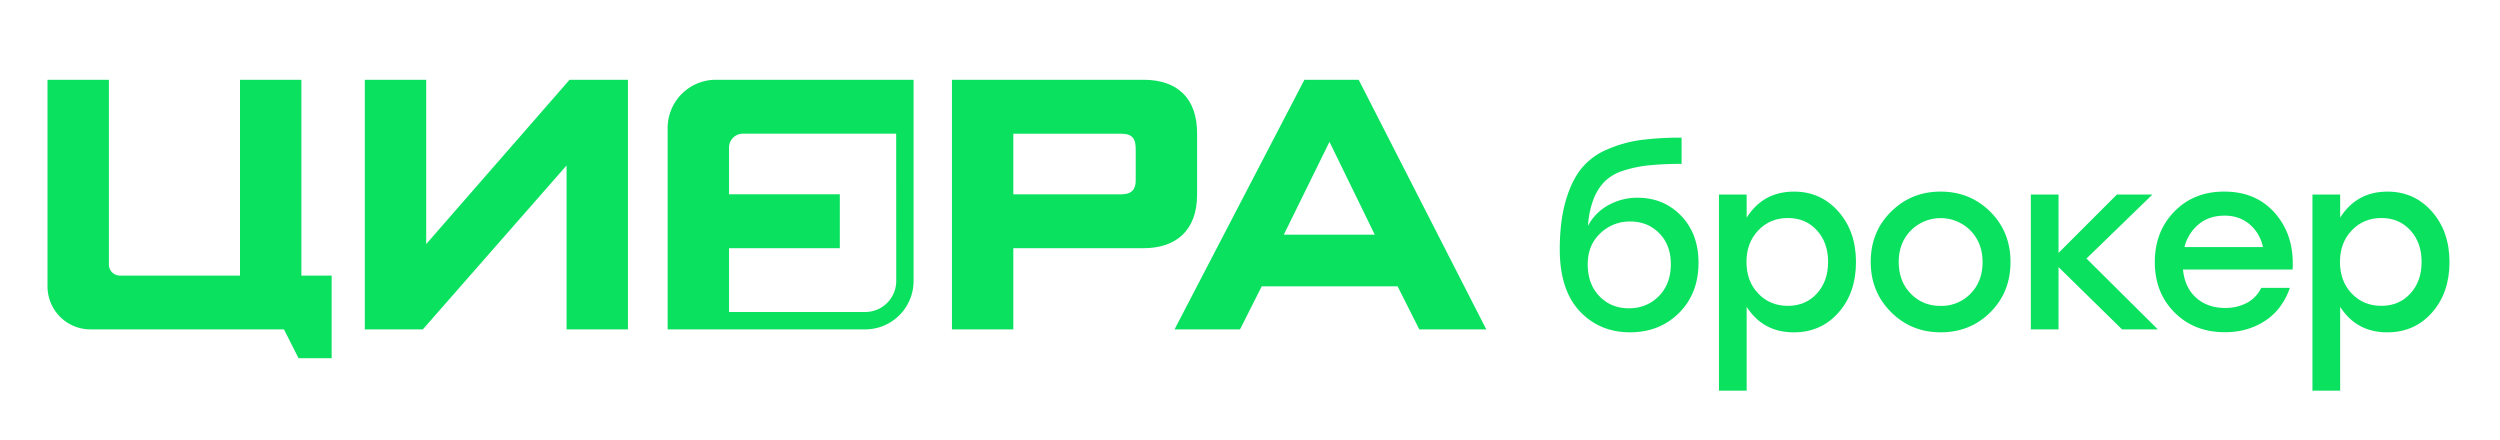 <?xml version="1.0" encoding="UTF-8"?> <svg xmlns="http://www.w3.org/2000/svg" id="Layer_1" data-name="Layer 1" width="1974.22" height="347.7" viewBox="0 0 1974.22 347.7"><defs><style> .cls-1 { fill: #0ae15f; } </style></defs><g><path class="cls-1" d="M527.23,101V260.11h156a38.21,38.21,0,0,0,38.21-38.2V63H565.3A38.06,38.06,0,0,0,527.23,101ZM707.75,221.91a24.5,24.5,0,0,1-24.48,24.47H575.7V196h87.49V153.4H575.7V116.54a11,11,0,0,1,11-11h121Z"></path><g><g><path class="cls-1" d="M1293.08,156.15q20.72,0,34.46,14.22t13.75,37.08q0,24.39-15.39,39.68t-38.62,15.29q-24,0-39.69-16.55t-15.87-48.49q0-22.26,4.55-38.23t12.19-25.65a52.39,52.39,0,0,1,20.33-15.3,99.53,99.53,0,0,1,26.33-7.55,239.59,239.59,0,0,1,32.81-1.93v20.71a248.2,248.2,0,0,0-26.14,1.16,98.66,98.66,0,0,0-19.84,4.17,36.41,36.41,0,0,0-14.71,8.51,40.8,40.8,0,0,0-8.91,14.13,73.57,73.57,0,0,0-4.35,21A39.39,39.39,0,0,1,1270.14,162,46.83,46.83,0,0,1,1293.08,156.15ZM1263,233.87q9.19,9.58,23.33,9.58t23.61-9.58q9.49-9.59,9.49-25.26,0-15.11-9.1-24.39t-22.84-9.3a33.31,33.31,0,0,0-23.81,9.39q-9.87,9.39-9.87,24.3Q1253.79,224.29,1263,233.87Z"></path><path class="cls-1" d="M1416.72,151.31q21.1,0,35,15.68t13.94,39.88q0,24.39-13.84,40t-35.33,15.58q-24.19,0-37.17-20.13V308.5h-21.87V153.63h21.87v18.2Q1392.34,151.31,1416.72,151.31Zm-4.84,90.21q13.95,0,22.85-9.68t8.9-25q0-15.3-8.9-25t-22.85-9.68q-14.13,0-23.42,9.78t-9.29,24.88q0,15.28,9.29,25T1411.88,241.52Z"></path><path class="cls-1" d="M1532.47,151.31q23.22,0,39.2,15.87t16,39.69q0,23.81-15.88,39.68t-39.29,15.87q-23.23,0-39.21-16t-16-39.58q0-23.82,16.07-39.69T1532.47,151.31ZM1556,182a33.17,33.17,0,0,0-47,0q-9.59,9.78-9.59,24.88,0,15.28,9.49,25t23.62,9.68a31.73,31.73,0,0,0,23.61-9.68q9.48-9.68,9.49-25Q1565.57,191.77,1556,182Z"></path><path class="cls-1" d="M1704,260.1h-28.27l-50.13-49.17V260.1h-21.88V153.63h21.88V199.7l46.07-46.07h28.07l-52.08,50.53Z"></path><path class="cls-1" d="M1756.61,151.31q25.37,0,40.36,17.52t13.46,44H1723.9q1.35,14.32,10.45,22.36t22.84,8a35.77,35.77,0,0,0,17.23-4.07,25.53,25.53,0,0,0,11.23-11.8h22.65q-6,17.22-19.75,26.13t-31.55,8.9q-24.21,0-39.78-15.58t-15.59-39.78q0-24.19,15.49-40T1756.61,151.31Zm0,19q-12.19,0-20.42,6.87a33.84,33.84,0,0,0-11.13,17.91H1787a31.86,31.86,0,0,0-10.55-18Q1768.42,170.28,1756.61,170.28Z"></path><path class="cls-1" d="M1885.4,151.31q21.11,0,35,15.68t13.94,39.88q0,24.39-13.84,40t-35.33,15.58q-24.21,0-37.17-20.13V308.5h-21.88V153.63H1848v18.2Q1861,151.31,1885.4,151.31Zm-4.84,90.21q13.93,0,22.84-9.68t8.91-25q0-15.3-8.91-25t-22.84-9.68q-14.13,0-23.42,9.78t-9.29,24.88q0,15.28,9.29,25T1880.56,241.52Z"></path></g><g><path class="cls-1" d="M261.9,282.85H235.74l-11.5-22.74H71.42a33.9,33.9,0,0,1-33.9-33.9V63H86V208.92a8.7,8.7,0,0,0,8.7,8.7h94.83V63H238V217.62H261.9Z"></path><path class="cls-1" d="M288.09,260.11V63h48.47V192.73L449.76,63h46.11V260.11H447.4V130.66L333.9,260.11Z"></path><path class="cls-1" d="M945.33,153.71C945.33,183,927.6,196,903.06,196H800.21v64.13H751.74V63H903.06c27.2,0,42.27,15.07,42.27,42.26ZM896.86,118c0-8.27-2.37-12.41-11.53-12.41H800.21v47.88h85.12c8.28,0,11.53-3.84,11.53-10.94Z"></path><path class="cls-1" d="M1120.8,260.11l-17.14-34H996.37l-17.14,34H927.51L1030.07,63h42.85L1173.7,260.11ZM1049.87,112l-36.06,73.3h71.82Z"></path></g></g></g></svg> 